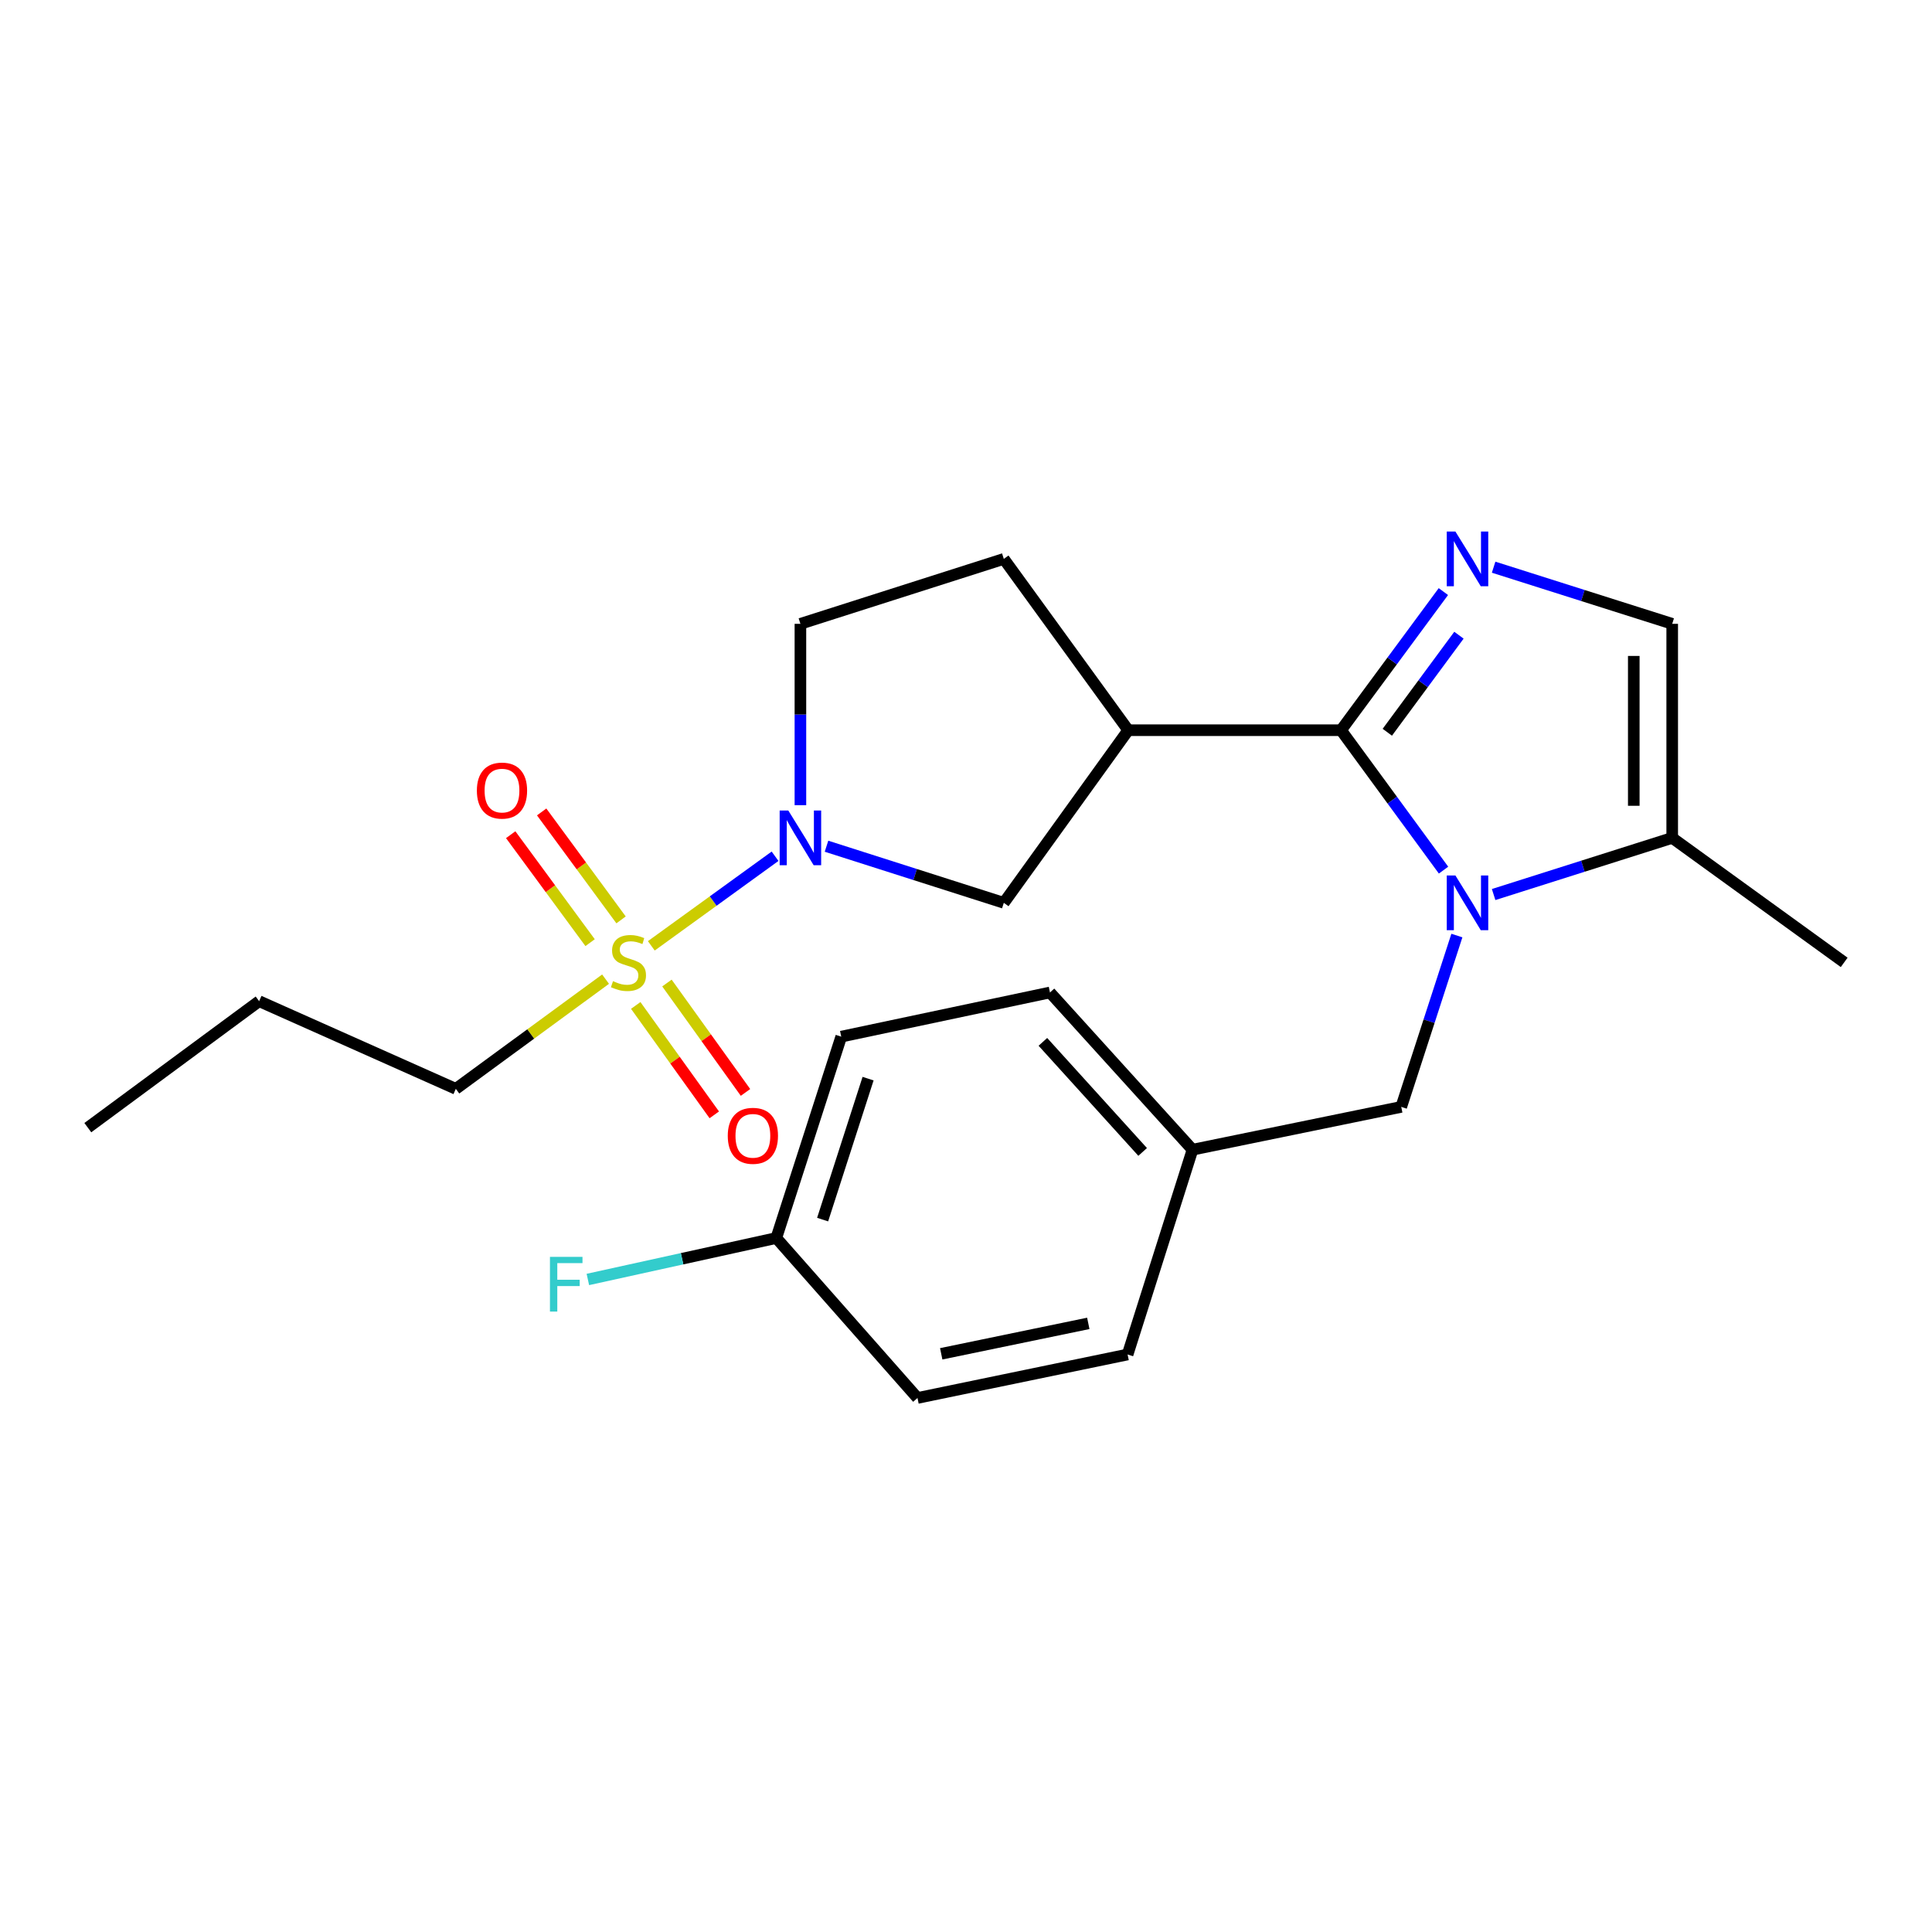 <?xml version='1.0' encoding='iso-8859-1'?>
<svg version='1.1' baseProfile='full'
              xmlns='http://www.w3.org/2000/svg'
                      xmlns:rdkit='http://www.rdkit.org/xml'
                      xmlns:xlink='http://www.w3.org/1999/xlink'
                  xml:space='preserve'
width='1000px' height='1000px' viewBox='0 0 1000 1000'>
<!-- END OF HEADER -->
<rect style='opacity:1.0;fill:#FFFFFF;stroke:none' width='1000' height='1000' x='0' y='0'> </rect>
<path class='bond-1' d='M 694.117,377.957 L 720.645,414.165' style='fill:none;fill-rule:evenodd;stroke:#000000;stroke-width:6px;stroke-linecap:butt;stroke-linejoin:miter;stroke-opacity:1' />
<path class='bond-1' d='M 720.645,414.165 L 747.174,450.372' style='fill:none;fill-rule:evenodd;stroke:#0000FF;stroke-width:6px;stroke-linecap:butt;stroke-linejoin:miter;stroke-opacity:1' />
<path class='bond-2' d='M 694.117,377.957 L 720.603,342.08' style='fill:none;fill-rule:evenodd;stroke:#000000;stroke-width:6px;stroke-linecap:butt;stroke-linejoin:miter;stroke-opacity:1' />
<path class='bond-2' d='M 720.603,342.08 L 747.09,306.203' style='fill:none;fill-rule:evenodd;stroke:#0000FF;stroke-width:6px;stroke-linecap:butt;stroke-linejoin:miter;stroke-opacity:1' />
<path class='bond-2' d='M 718.067,379.009 L 736.608,353.895' style='fill:none;fill-rule:evenodd;stroke:#000000;stroke-width:6px;stroke-linecap:butt;stroke-linejoin:miter;stroke-opacity:1' />
<path class='bond-2' d='M 736.608,353.895 L 755.148,328.781' style='fill:none;fill-rule:evenodd;stroke:#0000FF;stroke-width:6px;stroke-linecap:butt;stroke-linejoin:miter;stroke-opacity:1' />
<path class='bond-4' d='M 694.117,377.957 L 583.973,377.957' style='fill:none;fill-rule:evenodd;stroke:#000000;stroke-width:6px;stroke-linecap:butt;stroke-linejoin:miter;stroke-opacity:1' />
<path class='bond-0' d='M 337.117,489.563 L 369.144,466.378' style='fill:none;fill-rule:evenodd;stroke:#CCCC00;stroke-width:6px;stroke-linecap:butt;stroke-linejoin:miter;stroke-opacity:1' />
<path class='bond-0' d='M 369.144,466.378 L 401.17,443.192' style='fill:none;fill-rule:evenodd;stroke:#0000FF;stroke-width:6px;stroke-linecap:butt;stroke-linejoin:miter;stroke-opacity:1' />
<path class='bond-9' d='M 321.461,476.131 L 300.912,448.192' style='fill:none;fill-rule:evenodd;stroke:#CCCC00;stroke-width:6px;stroke-linecap:butt;stroke-linejoin:miter;stroke-opacity:1' />
<path class='bond-9' d='M 300.912,448.192 L 280.362,420.253' style='fill:none;fill-rule:evenodd;stroke:#FF0000;stroke-width:6px;stroke-linecap:butt;stroke-linejoin:miter;stroke-opacity:1' />
<path class='bond-9' d='M 305.436,487.918 L 284.886,459.979' style='fill:none;fill-rule:evenodd;stroke:#CCCC00;stroke-width:6px;stroke-linecap:butt;stroke-linejoin:miter;stroke-opacity:1' />
<path class='bond-9' d='M 284.886,459.979 L 264.337,432.04' style='fill:none;fill-rule:evenodd;stroke:#FF0000;stroke-width:6px;stroke-linecap:butt;stroke-linejoin:miter;stroke-opacity:1' />
<path class='bond-10' d='M 329.051,520.416 L 349.381,548.729' style='fill:none;fill-rule:evenodd;stroke:#CCCC00;stroke-width:6px;stroke-linecap:butt;stroke-linejoin:miter;stroke-opacity:1' />
<path class='bond-10' d='M 349.381,548.729 L 369.711,577.041' style='fill:none;fill-rule:evenodd;stroke:#FF0000;stroke-width:6px;stroke-linecap:butt;stroke-linejoin:miter;stroke-opacity:1' />
<path class='bond-10' d='M 345.21,508.813 L 365.54,537.125' style='fill:none;fill-rule:evenodd;stroke:#CCCC00;stroke-width:6px;stroke-linecap:butt;stroke-linejoin:miter;stroke-opacity:1' />
<path class='bond-10' d='M 365.54,537.125 L 385.87,565.438' style='fill:none;fill-rule:evenodd;stroke:#FF0000;stroke-width:6px;stroke-linecap:butt;stroke-linejoin:miter;stroke-opacity:1' />
<path class='bond-13' d='M 313.441,506.806 L 274.688,535.196' style='fill:none;fill-rule:evenodd;stroke:#CCCC00;stroke-width:6px;stroke-linecap:butt;stroke-linejoin:miter;stroke-opacity:1' />
<path class='bond-13' d='M 274.688,535.196 L 235.935,563.586' style='fill:none;fill-rule:evenodd;stroke:#000000;stroke-width:6px;stroke-linecap:butt;stroke-linejoin:miter;stroke-opacity:1' />
<path class='bond-5' d='M 773.097,463.013 L 819.315,448.353' style='fill:none;fill-rule:evenodd;stroke:#0000FF;stroke-width:6px;stroke-linecap:butt;stroke-linejoin:miter;stroke-opacity:1' />
<path class='bond-5' d='M 819.315,448.353 L 865.533,433.692' style='fill:none;fill-rule:evenodd;stroke:#000000;stroke-width:6px;stroke-linecap:butt;stroke-linejoin:miter;stroke-opacity:1' />
<path class='bond-8' d='M 754.079,484.238 L 739.681,528.581' style='fill:none;fill-rule:evenodd;stroke:#0000FF;stroke-width:6px;stroke-linecap:butt;stroke-linejoin:miter;stroke-opacity:1' />
<path class='bond-8' d='M 739.681,528.581 L 725.283,572.925' style='fill:none;fill-rule:evenodd;stroke:#000000;stroke-width:6px;stroke-linecap:butt;stroke-linejoin:miter;stroke-opacity:1' />
<path class='bond-6' d='M 773.097,293.575 L 819.315,308.236' style='fill:none;fill-rule:evenodd;stroke:#0000FF;stroke-width:6px;stroke-linecap:butt;stroke-linejoin:miter;stroke-opacity:1' />
<path class='bond-6' d='M 819.315,308.236 L 865.533,322.896' style='fill:none;fill-rule:evenodd;stroke:#000000;stroke-width:6px;stroke-linecap:butt;stroke-linejoin:miter;stroke-opacity:1' />
<path class='bond-3' d='M 427.795,438.003 L 473.684,452.652' style='fill:none;fill-rule:evenodd;stroke:#0000FF;stroke-width:6px;stroke-linecap:butt;stroke-linejoin:miter;stroke-opacity:1' />
<path class='bond-3' d='M 473.684,452.652 L 519.573,467.301' style='fill:none;fill-rule:evenodd;stroke:#000000;stroke-width:6px;stroke-linecap:butt;stroke-linejoin:miter;stroke-opacity:1' />
<path class='bond-25' d='M 414.292,416.762 L 414.292,369.829' style='fill:none;fill-rule:evenodd;stroke:#0000FF;stroke-width:6px;stroke-linecap:butt;stroke-linejoin:miter;stroke-opacity:1' />
<path class='bond-25' d='M 414.292,369.829 L 414.292,322.896' style='fill:none;fill-rule:evenodd;stroke:#000000;stroke-width:6px;stroke-linecap:butt;stroke-linejoin:miter;stroke-opacity:1' />
<path class='bond-7' d='M 583.973,377.957 L 519.573,467.301' style='fill:none;fill-rule:evenodd;stroke:#000000;stroke-width:6px;stroke-linecap:butt;stroke-linejoin:miter;stroke-opacity:1' />
<path class='bond-12' d='M 583.973,377.957 L 519.573,289.287' style='fill:none;fill-rule:evenodd;stroke:#000000;stroke-width:6px;stroke-linecap:butt;stroke-linejoin:miter;stroke-opacity:1' />
<path class='bond-21' d='M 865.533,433.692 L 954.545,498.125' style='fill:none;fill-rule:evenodd;stroke:#000000;stroke-width:6px;stroke-linecap:butt;stroke-linejoin:miter;stroke-opacity:1' />
<path class='bond-24' d='M 865.533,433.692 L 865.533,322.896' style='fill:none;fill-rule:evenodd;stroke:#000000;stroke-width:6px;stroke-linecap:butt;stroke-linejoin:miter;stroke-opacity:1' />
<path class='bond-24' d='M 845.639,417.073 L 845.639,339.516' style='fill:none;fill-rule:evenodd;stroke:#000000;stroke-width:6px;stroke-linecap:butt;stroke-linejoin:miter;stroke-opacity:1' />
<path class='bond-14' d='M 725.283,572.925 L 617.239,595.084' style='fill:none;fill-rule:evenodd;stroke:#000000;stroke-width:6px;stroke-linecap:butt;stroke-linejoin:miter;stroke-opacity:1' />
<path class='bond-11' d='M 414.292,322.896 L 519.573,289.287' style='fill:none;fill-rule:evenodd;stroke:#000000;stroke-width:6px;stroke-linecap:butt;stroke-linejoin:miter;stroke-opacity:1' />
<path class='bond-22' d='M 235.935,563.586 L 134.125,518.207' style='fill:none;fill-rule:evenodd;stroke:#000000;stroke-width:6px;stroke-linecap:butt;stroke-linejoin:miter;stroke-opacity:1' />
<path class='bond-17' d='M 617.239,595.084 L 583.641,701.084' style='fill:none;fill-rule:evenodd;stroke:#000000;stroke-width:6px;stroke-linecap:butt;stroke-linejoin:miter;stroke-opacity:1' />
<path class='bond-18' d='M 617.239,595.084 L 543.467,513.698' style='fill:none;fill-rule:evenodd;stroke:#000000;stroke-width:6px;stroke-linecap:butt;stroke-linejoin:miter;stroke-opacity:1' />
<path class='bond-18' d='M 591.434,596.237 L 539.794,539.266' style='fill:none;fill-rule:evenodd;stroke:#000000;stroke-width:6px;stroke-linecap:butt;stroke-linejoin:miter;stroke-opacity:1' />
<path class='bond-15' d='M 401.814,640.795 L 435.423,536.564' style='fill:none;fill-rule:evenodd;stroke:#000000;stroke-width:6px;stroke-linecap:butt;stroke-linejoin:miter;stroke-opacity:1' />
<path class='bond-15' d='M 425.789,631.266 L 449.316,558.304' style='fill:none;fill-rule:evenodd;stroke:#000000;stroke-width:6px;stroke-linecap:butt;stroke-linejoin:miter;stroke-opacity:1' />
<path class='bond-16' d='M 401.814,640.795 L 353.046,651.521' style='fill:none;fill-rule:evenodd;stroke:#000000;stroke-width:6px;stroke-linecap:butt;stroke-linejoin:miter;stroke-opacity:1' />
<path class='bond-16' d='M 353.046,651.521 L 304.277,662.248' style='fill:none;fill-rule:evenodd;stroke:#33CCCC;stroke-width:6px;stroke-linecap:butt;stroke-linejoin:miter;stroke-opacity:1' />
<path class='bond-26' d='M 401.814,640.795 L 474.89,723.585' style='fill:none;fill-rule:evenodd;stroke:#000000;stroke-width:6px;stroke-linecap:butt;stroke-linejoin:miter;stroke-opacity:1' />
<path class='bond-20' d='M 583.641,701.084 L 474.89,723.585' style='fill:none;fill-rule:evenodd;stroke:#000000;stroke-width:6px;stroke-linecap:butt;stroke-linejoin:miter;stroke-opacity:1' />
<path class='bond-20' d='M 563.298,684.978 L 487.172,700.729' style='fill:none;fill-rule:evenodd;stroke:#000000;stroke-width:6px;stroke-linecap:butt;stroke-linejoin:miter;stroke-opacity:1' />
<path class='bond-19' d='M 543.467,513.698 L 435.423,536.564' style='fill:none;fill-rule:evenodd;stroke:#000000;stroke-width:6px;stroke-linecap:butt;stroke-linejoin:miter;stroke-opacity:1' />
<path class='bond-23' d='M 134.125,518.207 L 45.455,583.668' style='fill:none;fill-rule:evenodd;stroke:#000000;stroke-width:6px;stroke-linecap:butt;stroke-linejoin:miter;stroke-opacity:1' />
<path  class='atom-1' d='M 317.29 507.845
Q 317.61 507.965, 318.93 508.525
Q 320.25 509.085, 321.69 509.445
Q 323.17 509.765, 324.61 509.765
Q 327.29 509.765, 328.85 508.485
Q 330.41 507.165, 330.41 504.885
Q 330.41 503.325, 329.61 502.365
Q 328.85 501.405, 327.65 500.885
Q 326.45 500.365, 324.45 499.765
Q 321.93 499.005, 320.41 498.285
Q 318.93 497.565, 317.85 496.045
Q 316.81 494.525, 316.81 491.965
Q 316.81 488.405, 319.21 486.205
Q 321.65 484.005, 326.45 484.005
Q 329.73 484.005, 333.45 485.565
L 332.53 488.645
Q 329.13 487.245, 326.57 487.245
Q 323.81 487.245, 322.29 488.405
Q 320.77 489.525, 320.81 491.485
Q 320.81 493.005, 321.57 493.925
Q 322.37 494.845, 323.49 495.365
Q 324.65 495.885, 326.57 496.485
Q 329.13 497.285, 330.65 498.085
Q 332.17 498.885, 333.25 500.525
Q 334.37 502.125, 334.37 504.885
Q 334.37 508.805, 331.73 510.925
Q 329.13 513.005, 324.77 513.005
Q 322.25 513.005, 320.33 512.445
Q 318.45 511.925, 316.21 511.005
L 317.29 507.845
' fill='#CCCC00'/>
<path  class='atom-2' d='M 753.318 453.141
L 762.598 468.141
Q 763.518 469.621, 764.998 472.301
Q 766.478 474.981, 766.558 475.141
L 766.558 453.141
L 770.318 453.141
L 770.318 481.461
L 766.438 481.461
L 756.478 465.061
Q 755.318 463.141, 754.078 460.941
Q 752.878 458.741, 752.518 458.061
L 752.518 481.461
L 748.838 481.461
L 748.838 453.141
L 753.318 453.141
' fill='#0000FF'/>
<path  class='atom-3' d='M 753.318 275.127
L 762.598 290.127
Q 763.518 291.607, 764.998 294.287
Q 766.478 296.967, 766.558 297.127
L 766.558 275.127
L 770.318 275.127
L 770.318 303.447
L 766.438 303.447
L 756.478 287.047
Q 755.318 285.127, 754.078 282.927
Q 752.878 280.727, 752.518 280.047
L 752.518 303.447
L 748.838 303.447
L 748.838 275.127
L 753.318 275.127
' fill='#0000FF'/>
<path  class='atom-4' d='M 408.032 419.532
L 417.312 434.532
Q 418.232 436.012, 419.712 438.692
Q 421.192 441.372, 421.272 441.532
L 421.272 419.532
L 425.032 419.532
L 425.032 447.852
L 421.152 447.852
L 411.192 431.452
Q 410.032 429.532, 408.792 427.332
Q 407.592 425.132, 407.232 424.452
L 407.232 447.852
L 403.552 447.852
L 403.552 419.532
L 408.032 419.532
' fill='#0000FF'/>
<path  class='atom-10' d='M 246.83 409.204
Q 246.83 402.404, 250.19 398.604
Q 253.55 394.804, 259.83 394.804
Q 266.11 394.804, 269.47 398.604
Q 272.83 402.404, 272.83 409.204
Q 272.83 416.084, 269.43 420.004
Q 266.03 423.884, 259.83 423.884
Q 253.59 423.884, 250.19 420.004
Q 246.83 416.124, 246.83 409.204
M 259.83 420.684
Q 264.15 420.684, 266.47 417.804
Q 268.83 414.884, 268.83 409.204
Q 268.83 403.644, 266.47 400.844
Q 264.15 398.004, 259.83 398.004
Q 255.51 398.004, 253.15 400.804
Q 250.83 403.604, 250.83 409.204
Q 250.83 414.924, 253.15 417.804
Q 255.51 420.684, 259.83 420.684
' fill='#FF0000'/>
<path  class='atom-11' d='M 376.69 587.892
Q 376.69 581.092, 380.05 577.292
Q 383.41 573.492, 389.69 573.492
Q 395.97 573.492, 399.33 577.292
Q 402.69 581.092, 402.69 587.892
Q 402.69 594.772, 399.29 598.692
Q 395.89 602.572, 389.69 602.572
Q 383.45 602.572, 380.05 598.692
Q 376.69 594.812, 376.69 587.892
M 389.69 599.372
Q 394.01 599.372, 396.33 596.492
Q 398.69 593.572, 398.69 587.892
Q 398.69 582.332, 396.33 579.532
Q 394.01 576.692, 389.69 576.692
Q 385.37 576.692, 383.01 579.492
Q 380.69 582.292, 380.69 587.892
Q 380.69 593.612, 383.01 596.492
Q 385.37 599.372, 389.69 599.372
' fill='#FF0000'/>
<path  class='atom-17' d='M 284.654 650.552
L 301.494 650.552
L 301.494 653.792
L 288.454 653.792
L 288.454 662.392
L 300.054 662.392
L 300.054 665.672
L 288.454 665.672
L 288.454 678.872
L 284.654 678.872
L 284.654 650.552
' fill='#33CCCC'/>
</svg>
